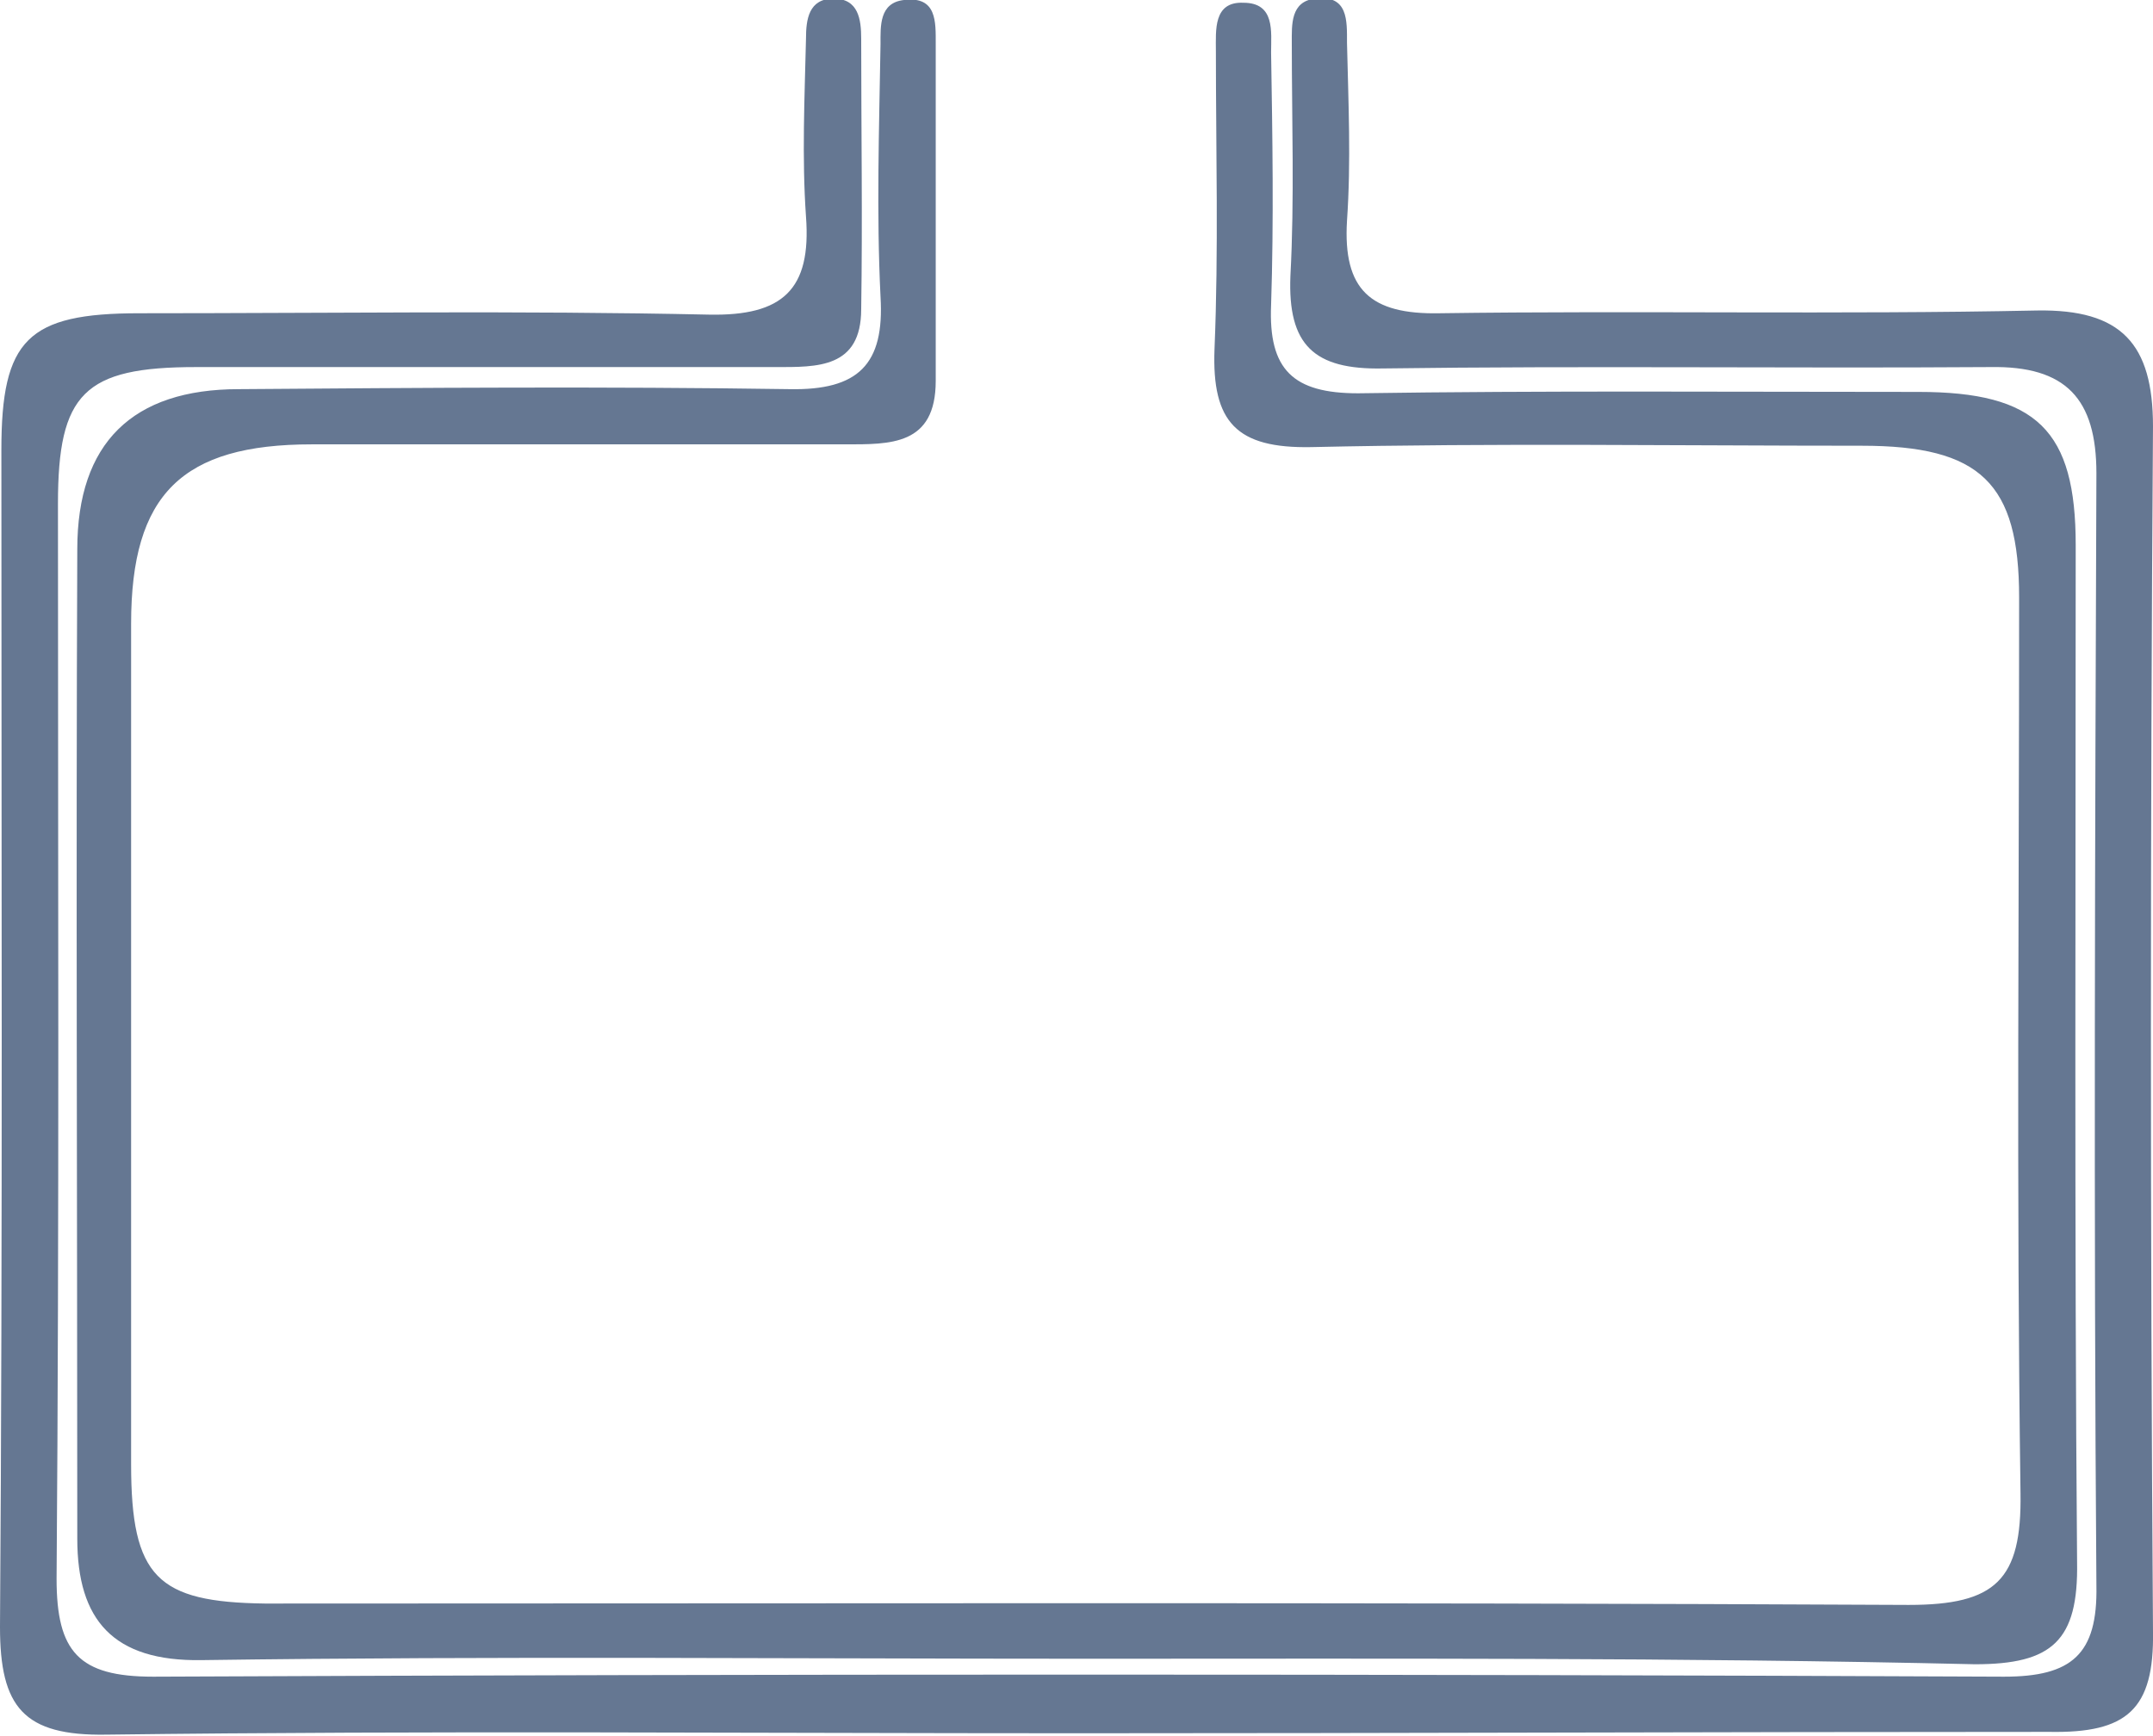 <?xml version="1.0" encoding="utf-8"?>
<!-- Generator: Adobe Illustrator 27.9.1, SVG Export Plug-In . SVG Version: 6.00 Build 0)  -->
<svg version="1.1" id="Layer_1" xmlns="http://www.w3.org/2000/svg" xmlns:xlink="http://www.w3.org/1999/xlink" x="0px" y="0px"
	 viewBox="0 0 156 125.8" style="enable-background:new 0 0 156 125.8;" xml:space="preserve">
<style type="text/css">
	.st0{fill:#657792;}
</style>
<path class="st0" d="M78.1,125.6c-23.5,0-47-0.2-70.4,0.1c-6,0.1-7.7-2-7.7-7.8c0.2-28.4,0.1-56.9,0.1-85.3c0-8,1.9-9.9,10-9.9
	c13.8,0,27.5-0.2,41.3,0.1c5.3,0.1,7.4-1.8,7-7.1c-0.3-4.3-0.1-8.6,0-12.9c0-1.4,0.2-2.9,2-2.9s2,1.5,2,2.9c0,6.5,0.1,13.1,0,19.6
	c0,4.3-3.2,4.2-6.2,4.2c-14,0-28,0-42,0c-8.1,0-10,1.9-10,9.9c0,26,0.1,51.9-0.1,77.9c0,5.3,1.6,7.1,7,7.1
	c44.7-0.2,89.4-0.2,134.1,0c4.9,0,6.8-1.6,6.7-6.6c-0.2-26.8-0.1-53.7,0-80.6c0-5.4-2.2-7.8-7.7-7.7c-14.7,0.1-29.3-0.1-44,0.1
	c-5,0.1-6.9-1.7-6.7-6.7c0.3-5.6,0.1-11.3,0.1-16.9c0-1.3-0.1-3,1.7-3.2c2.4-0.3,2.3,1.6,2.3,3.2c0.1,4.3,0.3,8.6,0,12.9
	c-0.3,5,1.7,6.8,6.7,6.7c14.4-0.2,28.9,0.1,43.3-0.2c6.1-0.1,8.4,2.4,8.4,8.4c-0.2,29.1-0.2,58.2,0,87.3c0.1,5.7-1.9,7.4-7.5,7.3
	C125.1,125.5,101.6,125.6,78.1,125.6"/>
<path class="st0" d="M78.9,120.2c-21.4,0-42.9-0.2-64.3,0.1c-6.4,0.1-9-2.9-9-8.8c0-23.9-0.1-47.8,0-71.7c0-7.7,4-11.6,11.7-11.6
	c13.3-0.1,26.6-0.2,39.9,0c5,0.1,6.9-1.8,6.6-6.7c-0.3-6.1-0.1-12.2,0-18.3c0-1.3-0.1-3,1.7-3.2c2.4-0.3,2.3,1.6,2.3,3.2
	c0,8.1,0,16.2,0,24.4c0,4.7-3.3,4.6-6.6,4.6c-12.9,0-25.7,0-38.6,0c-9.4,0-13.1,3.6-13.1,13c0,20.3,0,40.6,0,60.9
	c0,8.2,1.9,10,9.7,10.1c39.7,0,79.4-0.1,119.1,0.1c6.3,0,8.2-1.8,8.1-8.1c-0.3-21.7-0.1-43.3-0.1-64.9c0-8.3-2.8-11-11.4-11
	c-13.3,0-26.6-0.2-39.9,0.1c-5.4,0.1-7.2-1.8-7-7.1c0.3-7.2,0.1-14.4,0.1-21.6c0-1.5-0.2-3.6,2-3.5c2.3,0,2,2.1,2,3.6
	c0.1,6.1,0.2,12.2,0,18.3c-0.2,4.7,1.6,6.4,6.3,6.4c13.5-0.2,27.1-0.1,40.6-0.1c8.6,0,11.4,2.8,11.4,11.1c0,24.6-0.1,49.2,0.1,73.7
	c0.1,5.7-1.8,7.4-7.4,7.4C121.7,120.1,100.3,120.2,78.9,120.2"/>
</svg>

